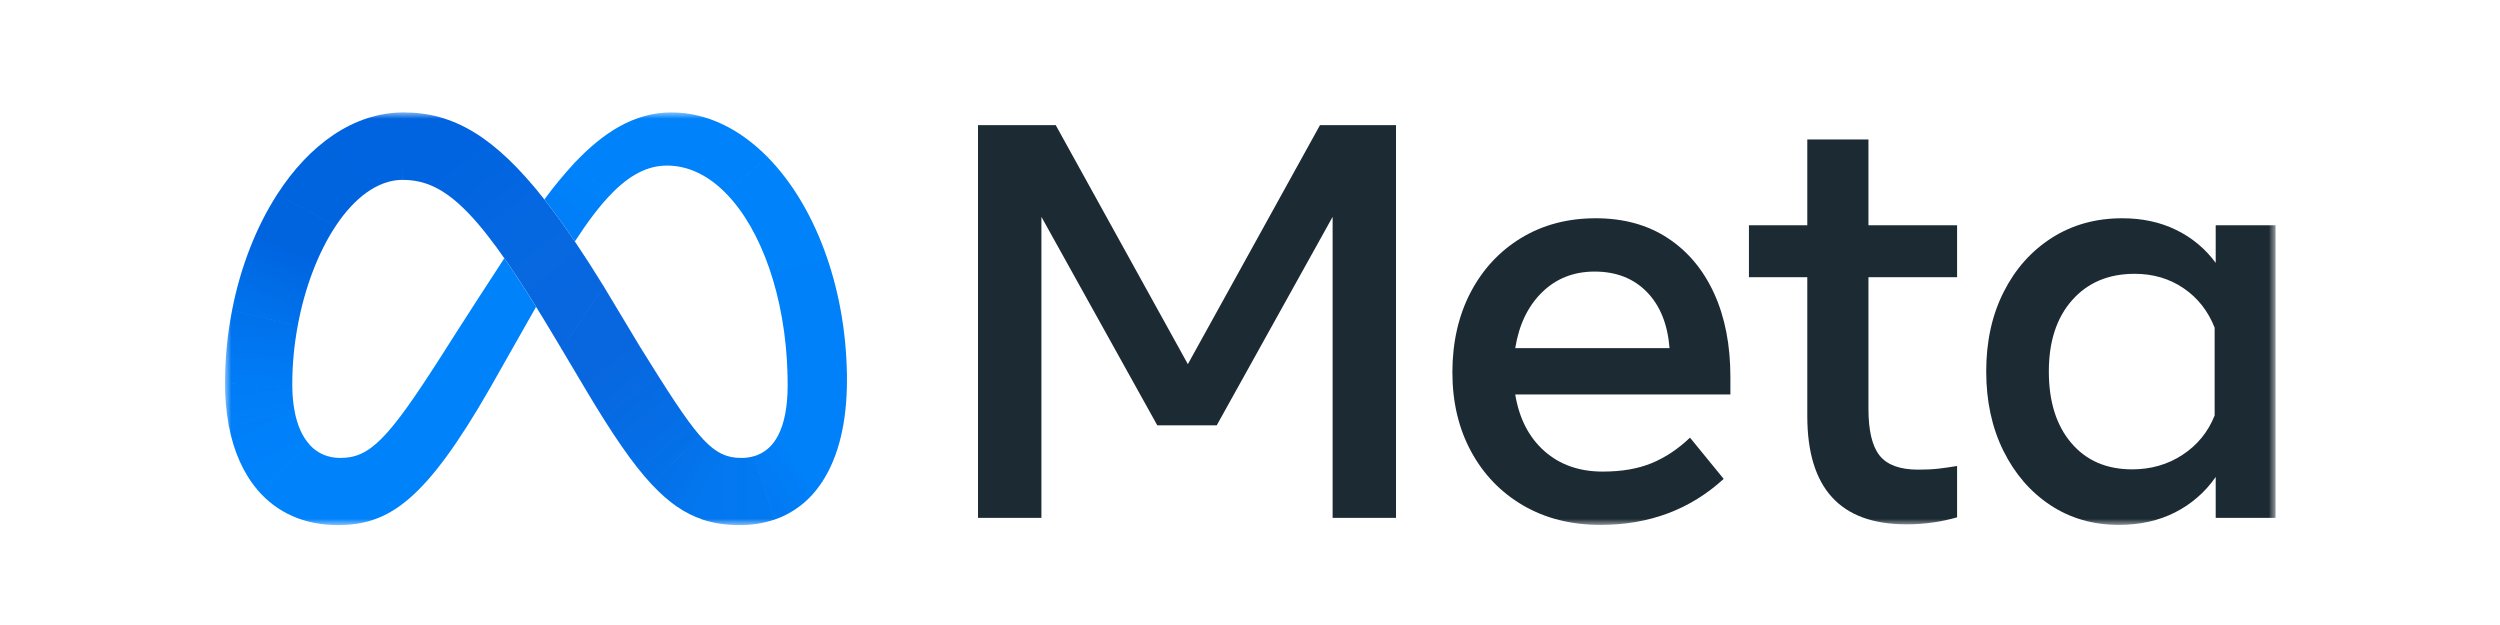 <svg width="200" height="50" viewBox="0 0 200 50" fill="none" xmlns="http://www.w3.org/2000/svg">
<g clip-path="url(#clip0_383_171)">
<mask id="mask0_383_171" style="mask-type:luminance" maskUnits="userSpaceOnUse" x="18" y="8" width="165" height="35">
<path d="M182.063 8.993H18V42.007H182.063V8.993Z" fill="white"/>
</mask>
<g mask="url(#mask0_383_171)">
<path d="M78.241 10.01H84.458L95.029 29.132L105.599 10.01H111.681V41.431H106.609V17.349L97.34 34.024H92.582L83.313 17.349V41.431H78.241V10.01Z" fill="#1C2B33"/>
<path d="M131.744 23.353C130.682 22.268 129.291 21.726 127.57 21.726C125.894 21.726 124.492 22.279 123.362 23.386C122.232 24.494 121.518 25.982 121.219 27.852H133.562C133.413 25.937 132.807 24.438 131.744 23.353ZM128.042 41.992C125.692 41.992 123.627 41.472 121.847 40.432C120.067 39.392 118.679 37.952 117.684 36.112C116.689 34.271 116.191 32.162 116.191 29.783C116.191 27.404 116.678 25.242 117.65 23.386C118.623 21.531 119.973 20.08 121.701 19.032C123.429 17.985 125.416 17.461 127.66 17.461C129.889 17.461 131.808 17.989 133.416 19.044C135.025 20.099 136.263 21.576 137.131 23.476C137.998 25.376 138.432 27.606 138.432 30.164V31.556H121.219C121.533 33.471 122.307 34.978 123.542 36.078C124.776 37.178 126.336 37.727 128.221 37.727C129.732 37.727 131.034 37.503 132.126 37.054C133.218 36.605 134.243 35.925 135.2 35.012L137.894 38.311C135.216 40.765 131.931 41.992 128.042 41.992Z" fill="#1C2B33"/>
<path d="M144.583 22.175H139.915V18.023H144.583V11.155H149.476V18.023H156.567V22.175H149.476V32.701C149.476 34.451 149.775 35.701 150.373 36.449C150.972 37.197 151.997 37.571 153.448 37.571C154.091 37.571 154.638 37.545 155.086 37.492C155.535 37.44 156.029 37.369 156.567 37.279V41.386C155.954 41.562 155.326 41.7 154.694 41.79C153.968 41.898 153.239 41.951 152.505 41.947C147.223 41.947 144.583 39.059 144.583 33.284V22.175Z" fill="#1C2B33"/>
<path d="M177.171 26.214C176.647 24.883 175.82 23.831 174.69 23.061C173.56 22.29 172.255 21.905 170.773 21.905C168.679 21.905 167.011 22.608 165.769 24.015C164.527 25.421 163.907 27.321 163.907 29.715C163.907 32.124 164.505 34.032 165.702 35.438C166.898 36.845 168.522 37.548 170.572 37.548C172.083 37.548 173.43 37.159 174.611 36.381C175.794 35.603 176.647 34.556 177.171 33.239V26.214ZM182.059 41.431H177.256V38.154C176.429 39.358 175.307 40.335 174.002 40.993C172.685 41.659 171.189 41.992 169.513 41.992C167.448 41.992 165.62 41.464 164.026 40.41C162.432 39.355 161.179 37.903 160.267 36.055C159.355 34.208 158.897 32.094 158.897 29.715C158.897 27.321 159.361 25.204 160.29 23.364C161.217 21.524 162.5 20.08 164.139 19.032C165.777 17.985 167.658 17.461 169.782 17.461C171.384 17.461 172.82 17.772 174.092 18.393C175.345 18.999 176.434 19.904 177.256 21.03V18.023H182.059V41.431Z" fill="#1C2B33"/>
<path d="M32.297 8.993C32.297 8.993 32.263 8.993 32.248 8.993L32.185 14.391C32.185 14.391 32.214 14.391 32.229 14.391C35.787 14.391 38.547 17.192 44.543 27.277L44.91 27.89L44.932 27.931L48.291 22.9L48.269 22.863C47.48 21.58 46.72 20.398 45.991 19.321C45.145 18.071 44.337 16.957 43.556 15.962C39.587 10.916 36.269 8.993 32.297 8.993Z" fill="url(#paint0_linear_383_171)"/>
<path d="M32.251 8.993C28.26 9.012 24.733 11.589 22.186 15.531C22.178 15.543 22.171 15.554 22.163 15.565L26.839 18.105C26.839 18.105 26.854 18.082 26.861 18.071C28.35 15.834 30.198 14.409 32.184 14.387C32.199 14.387 32.214 14.387 32.229 14.387L32.296 8.989C32.296 8.989 32.263 8.989 32.248 8.989L32.251 8.993Z" fill="url(#paint1_linear_383_171)"/>
<path d="M22.186 15.531C22.186 15.531 22.171 15.554 22.164 15.565C20.492 18.165 19.242 21.359 18.569 24.8C18.569 24.815 18.561 24.83 18.561 24.845L23.813 26.083C23.813 26.083 23.817 26.053 23.821 26.038C24.382 23.012 25.451 20.207 26.839 18.105C26.847 18.093 26.854 18.082 26.862 18.071L22.186 15.531Z" fill="url(#paint2_linear_383_171)"/>
<path d="M23.82 26.042L18.569 24.804C18.569 24.804 18.561 24.834 18.561 24.849C18.191 26.742 18.004 28.664 18 30.595V30.643L23.386 31.126C23.386 31.126 23.386 31.096 23.386 31.077C23.386 30.965 23.383 30.853 23.383 30.737C23.383 29.177 23.529 27.621 23.813 26.087C23.813 26.072 23.817 26.057 23.82 26.042Z" fill="url(#paint3_linear_383_171)"/>
<path d="M23.551 32.802C23.454 32.248 23.402 31.687 23.387 31.122C23.387 31.107 23.387 31.092 23.387 31.073L18 30.595V30.643C17.993 31.773 18.094 32.899 18.296 34.01C18.296 34.025 18.3 34.04 18.303 34.055L23.559 32.846C23.559 32.846 23.555 32.817 23.551 32.802Z" fill="url(#paint4_linear_383_171)"/>
<path d="M24.778 35.584C24.191 34.945 23.776 34.024 23.559 32.846C23.559 32.831 23.555 32.816 23.551 32.801L18.296 34.01C18.296 34.01 18.3 34.039 18.303 34.054C18.7 36.138 19.478 37.873 20.596 39.186C20.608 39.198 20.615 39.209 20.626 39.22L24.808 35.622C24.808 35.622 24.786 35.599 24.778 35.588V35.584Z" fill="url(#paint5_linear_383_171)"/>
<path d="M40.345 20.66C37.177 25.511 35.258 28.552 35.258 28.552C31.039 35.154 29.58 36.635 27.231 36.635C26.251 36.635 25.432 36.287 24.804 35.621C24.792 35.61 24.781 35.599 24.774 35.588L20.592 39.186C20.592 39.186 20.61 39.209 20.622 39.22C22.163 41.012 24.336 42.007 27.026 42.007C31.095 42.007 34.02 40.092 39.223 31.009C39.223 31.009 41.393 27.187 42.885 24.55C41.961 23.061 41.12 21.77 40.342 20.656L40.345 20.66Z" fill="#0082FB"/>
<path d="M45.991 13.002C45.991 13.002 45.968 13.025 45.957 13.036C45.1 13.964 44.296 14.936 43.552 15.957C44.334 16.952 45.145 18.071 45.987 19.32C46.982 17.787 47.91 16.545 48.822 15.595C48.833 15.583 48.845 15.572 48.856 15.561L45.991 13.002Z" fill="url(#paint6_linear_383_171)"/>
<path d="M61.368 12.528C59.157 10.299 56.524 8.993 53.711 8.993C50.741 8.993 48.246 10.617 45.991 13.003C45.98 13.014 45.968 13.025 45.957 13.037L48.822 15.591C48.822 15.591 48.845 15.569 48.856 15.558C50.341 14.017 51.777 13.246 53.367 13.246C55.08 13.246 56.685 14.05 58.073 15.464C58.084 15.476 58.095 15.487 58.106 15.498L61.398 12.558C61.398 12.558 61.376 12.535 61.364 12.524L61.368 12.528Z" fill="#0082FB"/>
<path d="M67.752 29.884C67.628 22.732 65.122 16.336 61.401 12.562C61.389 12.55 61.378 12.539 61.367 12.528L58.075 15.468C58.075 15.468 58.098 15.49 58.109 15.502C60.907 18.374 62.829 23.712 63.001 29.884C63.001 29.899 63.001 29.914 63.001 29.929H67.752C67.752 29.929 67.752 29.899 67.752 29.884Z" fill="url(#paint7_linear_383_171)"/>
<path d="M67.752 29.933C67.752 29.933 67.752 29.903 67.752 29.888H63.002C63.002 29.888 63.002 29.918 63.002 29.933C63.009 30.221 63.013 30.512 63.013 30.808C63.013 32.491 62.762 33.849 62.25 34.833C62.242 34.848 62.235 34.863 62.227 34.878L65.77 38.554C65.77 38.554 65.788 38.528 65.796 38.513C67.083 36.531 67.756 33.782 67.756 30.441C67.756 30.273 67.756 30.101 67.756 29.933H67.752Z" fill="url(#paint8_linear_383_171)"/>
<path d="M62.251 34.829C62.251 34.829 62.236 34.859 62.228 34.874C61.787 35.7 61.151 36.254 60.328 36.493L61.944 41.573C62.157 41.502 62.367 41.419 62.569 41.33C62.629 41.303 62.688 41.273 62.748 41.247C62.782 41.232 62.816 41.214 62.849 41.199C63.926 40.656 64.854 39.86 65.55 38.872C65.595 38.812 65.64 38.749 65.681 38.685C65.711 38.64 65.741 38.595 65.77 38.55C65.778 38.535 65.789 38.524 65.797 38.509L62.251 34.829Z" fill="url(#paint9_linear_383_171)"/>
<path d="M59.295 36.632C58.783 36.643 58.278 36.546 57.807 36.344L56.153 41.547C57.081 41.865 58.072 42.007 59.179 42.007C60.133 42.014 61.08 41.865 61.981 41.562L60.365 36.482C60.017 36.587 59.654 36.639 59.292 36.636L59.295 36.632Z" fill="url(#paint10_linear_383_171)"/>
<path d="M55.989 34.855C55.989 34.855 55.971 34.832 55.959 34.821L52.155 38.771C52.155 38.771 52.178 38.794 52.189 38.805C53.509 40.211 54.774 41.083 56.206 41.562L57.86 36.362C57.257 36.104 56.674 35.633 55.993 34.855H55.989Z" fill="url(#paint11_linear_383_171)"/>
<path d="M55.96 34.818C54.819 33.493 53.405 31.286 51.187 27.718L48.292 22.9L48.269 22.863L44.91 27.89L44.933 27.931L46.982 31.376C48.969 34.698 50.588 37.099 52.152 38.771C52.163 38.782 52.174 38.794 52.185 38.805L55.989 34.855C55.989 34.855 55.971 34.832 55.96 34.821V34.818Z" fill="url(#paint12_linear_383_171)"/>
</g>
</g>
<defs>
<linearGradient id="paint0_linear_383_171" x1="45.602" y1="25.908" x2="34.279" y2="11.048" gradientUnits="userSpaceOnUse">
<stop stop-color="#0867DF"/>
<stop offset="0.45" stop-color="#0668E1"/>
<stop offset="0.86" stop-color="#0064E0"/>
</linearGradient>
<linearGradient id="paint1_linear_383_171" x1="23.537" y1="16.288" x2="31.306" y2="10.381" gradientUnits="userSpaceOnUse">
<stop offset="0.13" stop-color="#0064DF"/>
<stop offset="1" stop-color="#0064E0"/>
</linearGradient>
<linearGradient id="paint2_linear_383_171" x1="20.237" y1="24.933" x2="23.349" y2="17.088" gradientUnits="userSpaceOnUse">
<stop offset="0.01" stop-color="#0072EC"/>
<stop offset="0.69" stop-color="#0064DF"/>
</linearGradient>
<linearGradient id="paint3_linear_383_171" x1="19.812" y1="30.597" x2="20.171" y2="25.808" gradientUnits="userSpaceOnUse">
<stop offset="0.07" stop-color="#007CF6"/>
<stop offset="0.99" stop-color="#0072EC"/>
</linearGradient>
<linearGradient id="paint4_linear_383_171" x1="20.01" y1="33.198" x2="19.753" y2="31.279" gradientUnits="userSpaceOnUse">
<stop offset="0.07" stop-color="#007FF9"/>
<stop offset="1" stop-color="#007CF6"/>
</linearGradient>
<linearGradient id="paint5_linear_383_171" x1="19.86" y1="33.701" x2="21.465" y2="37.111" gradientUnits="userSpaceOnUse">
<stop offset="0.07" stop-color="#007FF9"/>
<stop offset="1" stop-color="#0082FB"/>
</linearGradient>
<linearGradient id="paint6_linear_383_171" x1="44.594" y1="17.214" x2="46.718" y2="14.273" gradientUnits="userSpaceOnUse">
<stop offset="0.28" stop-color="#007FF8"/>
<stop offset="0.91" stop-color="#0082FB"/>
</linearGradient>
<linearGradient id="paint7_linear_383_171" x1="60.771" y1="13.404" x2="65.209" y2="29.755" gradientUnits="userSpaceOnUse">
<stop stop-color="#0082FB"/>
<stop offset="1" stop-color="#0081FA"/>
</linearGradient>
<linearGradient id="paint8_linear_383_171" x1="66.288" y1="30.375" x2="63.479" y2="36.062" gradientUnits="userSpaceOnUse">
<stop offset="0.06" stop-color="#0081FA"/>
<stop offset="1" stop-color="#0080F9"/>
</linearGradient>
<linearGradient id="paint9_linear_383_171" x1="61.239" y1="39.075" x2="63.87" y2="37.281" gradientUnits="userSpaceOnUse">
<stop stop-color="#027AF3"/>
<stop offset="1" stop-color="#0080F9"/>
</linearGradient>
<linearGradient id="paint10_linear_383_171" x1="57.108" y1="39.424" x2="60.767" y2="39.424" gradientUnits="userSpaceOnUse">
<stop stop-color="#0377EF"/>
<stop offset="1" stop-color="#0279F1"/>
</linearGradient>
<linearGradient id="paint11_linear_383_171" x1="53.928" y1="37.41" x2="56.557" y2="38.958" gradientUnits="userSpaceOnUse">
<stop stop-color="#0471E9"/>
<stop offset="1" stop-color="#0377EF"/>
</linearGradient>
<linearGradient id="paint12_linear_383_171" x1="45.911" y1="26.013" x2="54.32" y2="36.604" gradientUnits="userSpaceOnUse">
<stop offset="0.28" stop-color="#0867DF"/>
<stop offset="1" stop-color="#0471E9"/>
</linearGradient>
<clipPath id="clip0_383_171">
<rect width="164.063" height="35" fill="white" transform="translate(18 8)"/>
</clipPath>
</defs>
</svg>
